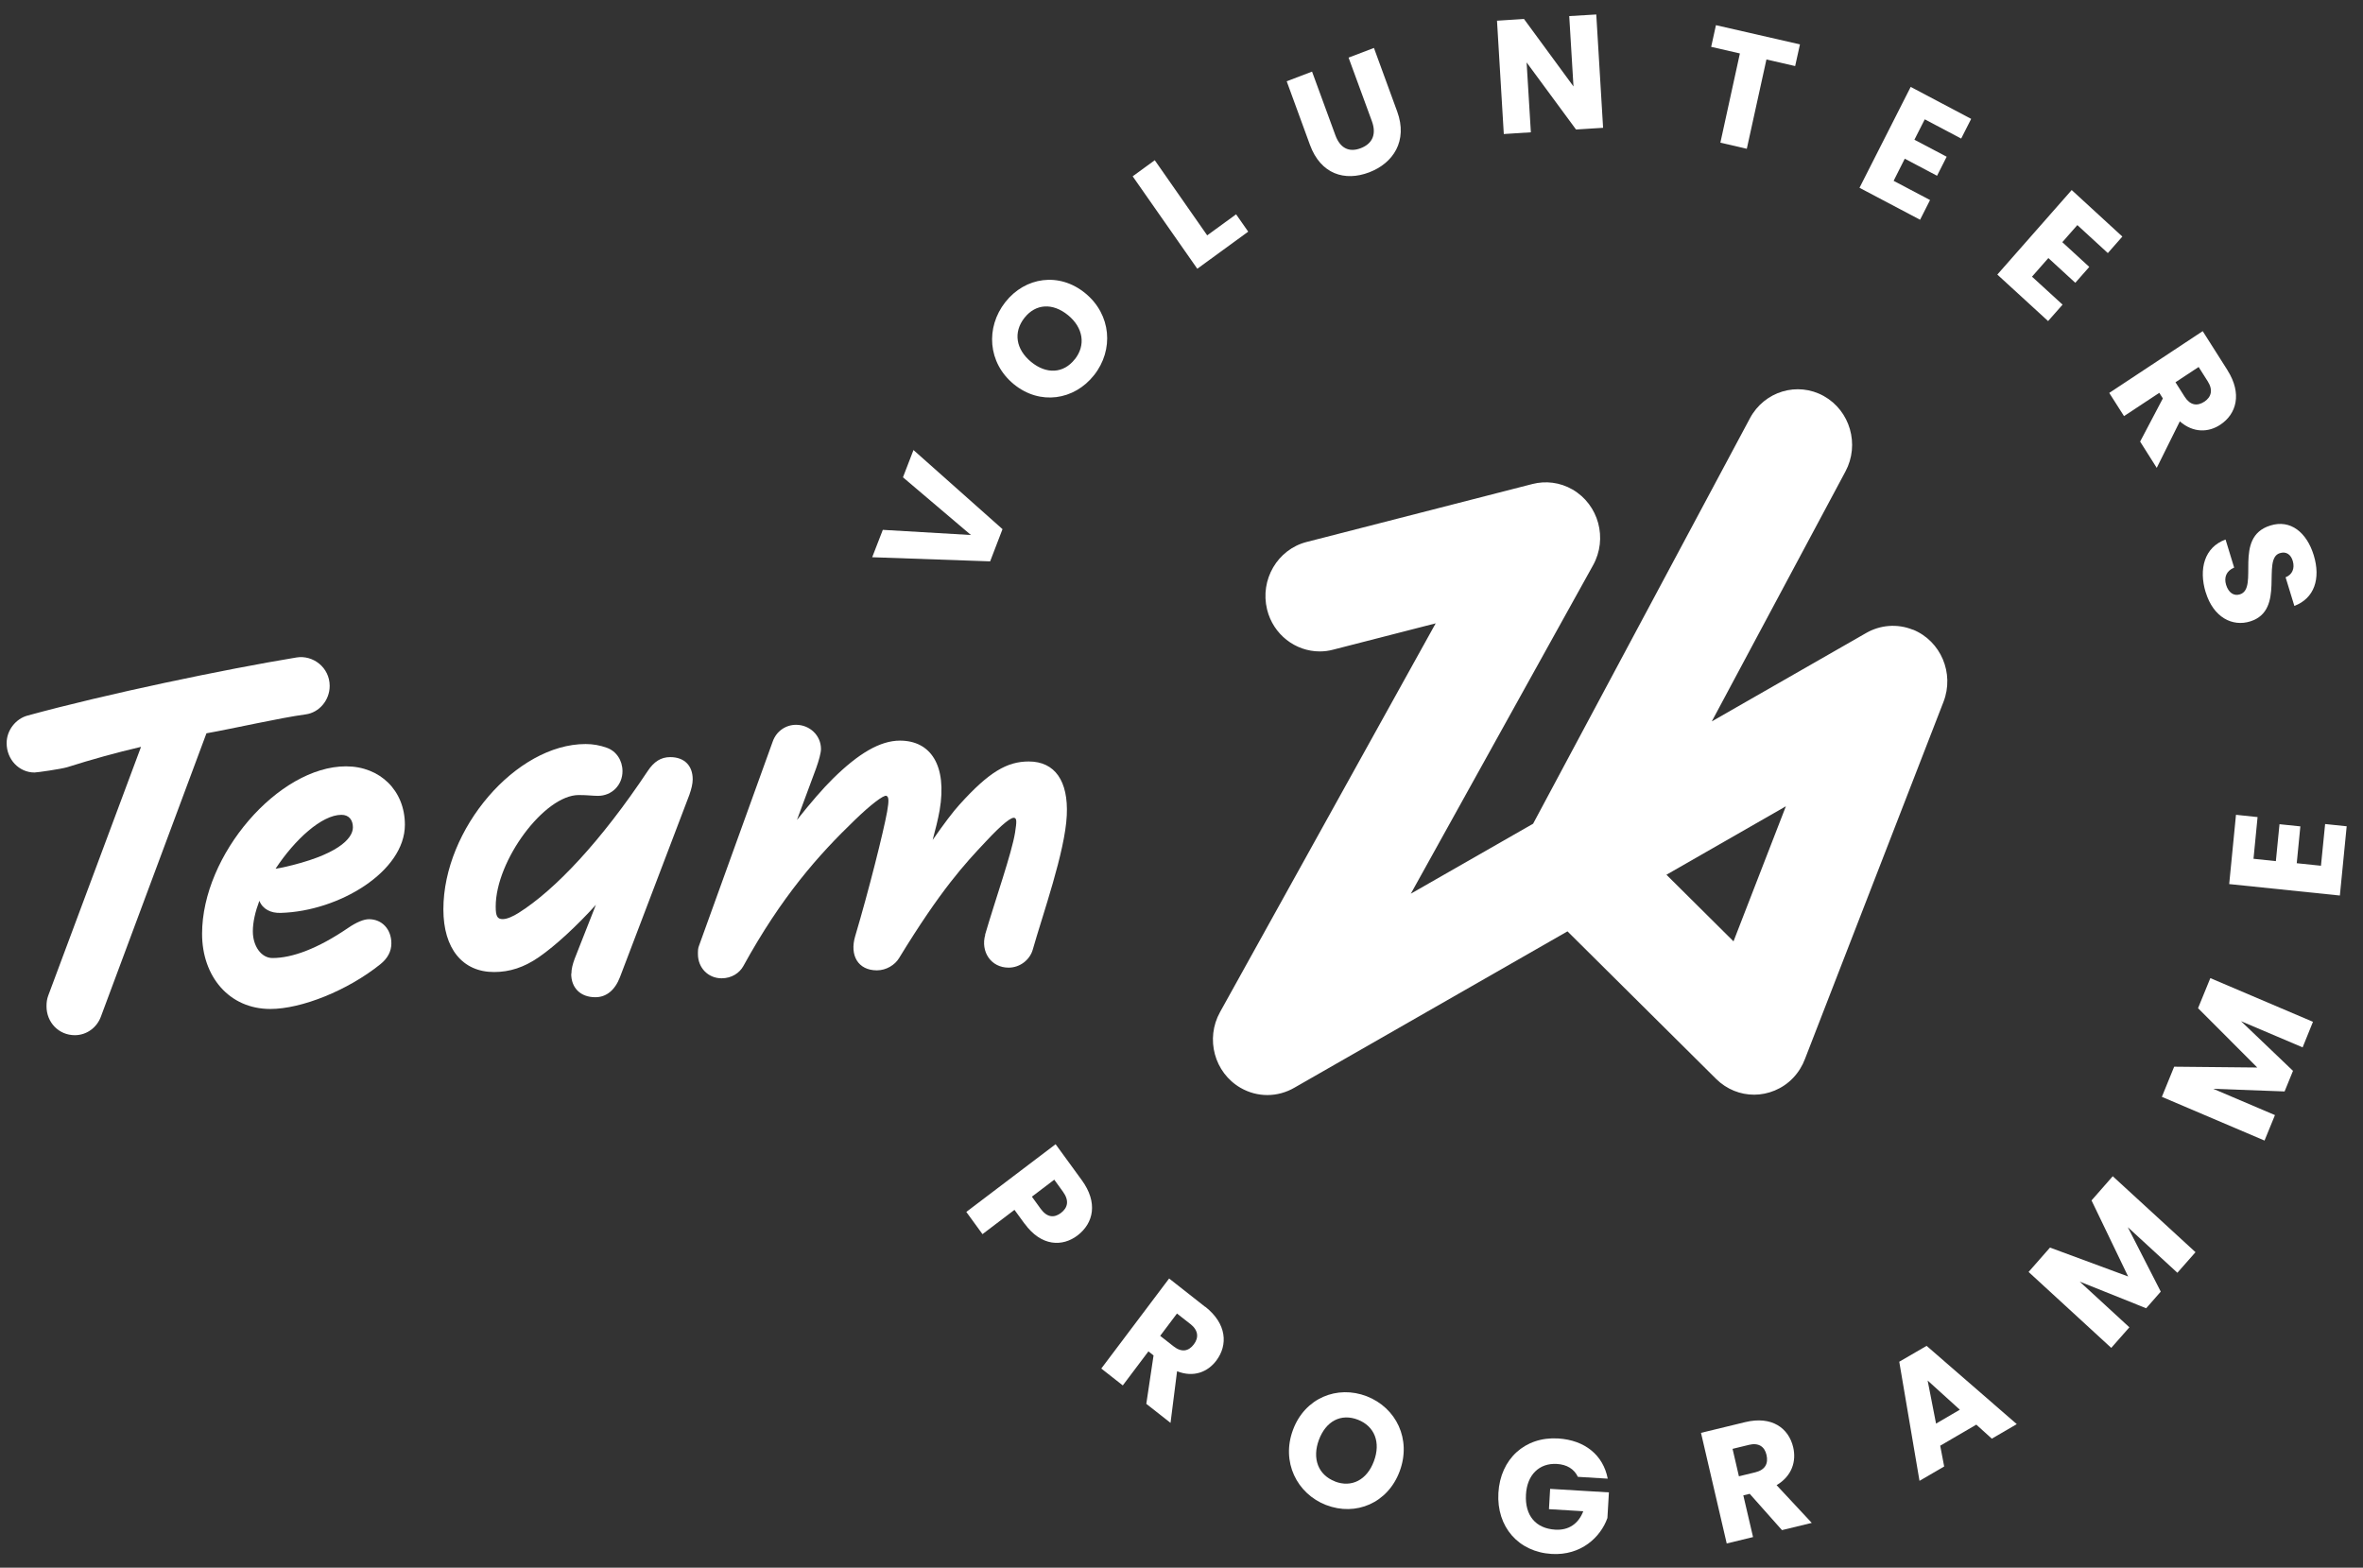 <svg width="104" height="69" viewBox="0 0 104 69" fill="none" xmlns="http://www.w3.org/2000/svg">
<rect x="0" y="0" width="104" height="69" fill="#333333" stroke="none"/>
<path d="M48.151 16.512C47.283 17.616 45.766 17.851 44.618 16.909C43.47 15.967 43.373 14.409 44.244 13.3C45.12 12.187 46.618 11.965 47.766 12.907C48.914 13.849 49.026 15.403 48.155 16.508M47.306 15.812C47.797 15.192 47.676 14.421 47.007 13.873C46.326 13.316 45.579 13.368 45.089 13.988C44.59 14.62 44.707 15.375 45.384 15.931C46.054 16.48 46.809 16.444 47.306 15.808" fill="#FFFFFF"/>
<path d="M39.741 21.008L40.204 19.808L44.122 23.29L43.578 24.708L38.387 24.526L38.854 23.321L42.733 23.548L39.741 21.008Z" fill="#FFFFFF"/>
<path d="M50.823 7.052L53.131 10.359L54.403 9.433L54.936 10.196L52.695 11.829L49.851 7.76L50.823 7.052Z" fill="#FFFFFF"/>
<path d="M56.63 3.577L57.746 3.152L58.773 5.954C58.976 6.506 59.361 6.725 59.89 6.522C60.419 6.319 60.583 5.894 60.381 5.338L59.353 2.536L60.47 2.11L61.493 4.908C61.968 6.204 61.315 7.186 60.256 7.587C59.19 7.992 58.128 7.671 57.653 6.375L56.63 3.577Z" fill="#FFFFFF"/>
<path d="M70.255 0.637L70.555 5.625L69.364 5.7L67.189 2.747L67.376 5.823L66.185 5.899L65.886 0.911L67.073 0.835L69.252 3.804L69.065 0.708L70.255 0.637Z" fill="#FFFFFF"/>
<path d="M75.522 1.108L79.219 1.954L79.008 2.908L77.744 2.618L76.88 6.549L75.717 6.279L76.576 2.352L75.312 2.062L75.522 1.108Z" fill="#FFFFFF"/>
<path d="M86.315 6.099L84.712 5.252L84.257 6.15L85.677 6.898L85.253 7.736L83.832 6.985L83.342 7.959L84.945 8.805L84.506 9.672L81.84 8.265L84.093 3.825L86.755 5.232L86.315 6.099Z" fill="#FFFFFF"/>
<path d="M92.77 11.139L91.428 9.907L90.766 10.659L91.953 11.748L91.338 12.447L90.152 11.358L89.432 12.177L90.778 13.409L90.14 14.132L87.906 12.085L91.179 8.365L93.409 10.412L92.77 11.139Z" fill="#FFFFFF"/>
<path d="M98.035 16.296C98.689 17.326 98.432 18.224 97.72 18.693C97.206 19.035 96.537 19.066 95.938 18.546L94.922 20.593L94.191 19.436L95.191 17.536L95.035 17.29L93.482 18.315L92.832 17.294L96.945 14.575L98.035 16.292V16.296ZM97.167 16.785L96.766 16.153L95.747 16.825L96.148 17.457C96.389 17.838 96.697 17.89 97.019 17.679C97.323 17.477 97.409 17.166 97.167 16.785Z" fill="#FFFFFF"/>
<path d="M97.076 26.072C96.764 25.047 97.017 24.085 97.951 23.747L98.329 24.983C97.978 25.13 97.877 25.417 97.975 25.742C98.08 26.084 98.313 26.247 98.585 26.16C99.449 25.886 98.259 23.644 99.92 23.131C100.807 22.849 101.523 23.433 101.831 24.435C102.15 25.476 101.854 26.339 100.979 26.669L100.593 25.409C100.889 25.293 101.002 25.019 100.912 24.701C100.835 24.419 100.628 24.252 100.336 24.348C99.523 24.606 100.609 26.851 99.045 27.348C98.259 27.599 97.414 27.181 97.076 26.064" fill="#FFFFFF"/>
<path d="M45.089 53.855L44.649 53.251L43.241 54.32L42.529 53.342L46.459 50.362L47.611 51.943C48.327 52.925 48.14 53.831 47.42 54.38C46.77 54.873 45.836 54.88 45.093 53.855M45.801 53.203C46.085 53.593 46.397 53.613 46.696 53.386C46.996 53.156 47.066 52.846 46.786 52.456L46.4 51.923L45.416 52.671L45.801 53.203Z" fill="#FFFFFF"/>
<path d="M53.046 57.516C53.996 58.263 54.05 59.197 53.533 59.885C53.159 60.382 52.54 60.644 51.805 60.354L51.517 62.627L50.451 61.789L50.77 59.658L50.544 59.48L49.416 60.978L48.47 60.235L51.455 56.272L53.042 57.52L53.046 57.516ZM52.389 58.275L51.801 57.814L51.062 58.796L51.649 59.257C52.003 59.535 52.311 59.48 52.544 59.17C52.766 58.876 52.743 58.553 52.392 58.275" fill="#FFFFFF"/>
<path d="M58.366 66.244C57.07 65.74 56.382 64.337 56.907 62.934C57.428 61.531 58.852 60.955 60.152 61.455C61.456 61.964 62.125 63.351 61.603 64.754C61.082 66.161 59.669 66.745 58.37 66.244M58.755 65.207C59.487 65.489 60.164 65.136 60.467 64.317C60.779 63.486 60.498 62.775 59.767 62.489C59.024 62.199 58.358 62.544 58.047 63.375C57.743 64.194 58.012 64.917 58.755 65.203" fill="#FFFFFF"/>
<path d="M70.76 65.082L69.445 65.002C69.282 64.656 68.959 64.458 68.515 64.434C67.749 64.39 67.208 64.911 67.161 65.781C67.107 66.707 67.593 67.275 68.449 67.327C69.041 67.363 69.469 67.069 69.683 66.516L68.173 66.425L68.224 65.531L70.811 65.686L70.745 66.814C70.445 67.661 69.582 68.472 68.293 68.396C66.83 68.309 65.862 67.204 65.947 65.71C66.033 64.215 67.115 63.225 68.578 63.313C69.749 63.385 70.562 64.044 70.76 65.086" fill="#FFFFFF"/>
<path d="M76.813 62.593C77.98 62.311 78.724 62.856 78.922 63.702C79.066 64.314 78.871 64.966 78.191 65.368L79.739 67.029L78.428 67.347L77.008 65.749L76.727 65.817L77.155 67.653L75.996 67.935L74.864 63.066L76.813 62.593ZM76.972 63.595L76.253 63.77L76.533 64.978L77.253 64.803C77.689 64.696 77.836 64.418 77.747 64.036C77.665 63.674 77.404 63.488 76.969 63.595" fill="#FFFFFF"/>
<path d="M86.979 62.706L85.392 63.632L85.567 64.546L84.481 65.178L83.59 59.936L84.793 59.237L88.762 62.682L87.664 63.322L86.979 62.702V62.706ZM84.839 60.763L85.209 62.659L86.256 62.047L84.839 60.763Z" fill="#FFFFFF"/>
<path d="M89.282 55.984L90.224 54.911L93.663 56.183L92.052 52.836L92.986 51.771L96.628 55.114L95.831 56.02L93.648 54.013L95.099 56.85L94.457 57.582L91.531 56.409L93.718 58.42L92.92 59.326L89.282 55.984Z" fill="#FFFFFF"/>
<path d="M95.148 48.277L95.689 46.95L99.347 46.986L96.74 44.374L97.281 43.051L101.798 44.974L101.343 46.099L98.631 44.947L100.919 47.133L100.549 48.039L97.409 47.923L100.125 49.08L99.666 50.201L95.148 48.277Z" fill="#FFFFFF"/>
<path d="M99.36 35.963L99.181 37.799L100.165 37.902L100.325 36.277L101.243 36.372L101.084 37.994L102.15 38.105L102.333 36.269L103.282 36.368L102.982 39.416L98.111 38.912L98.41 35.863L99.36 35.963Z" fill="#FFFFFF"/>
<path d="M76.296 41.434L73.343 38.501L78.6 35.488L76.296 41.43V41.434ZM84.191 27.718C83.495 27.436 82.744 27.512 82.14 27.857L75.339 31.752L81.222 20.751C81.856 19.567 81.428 18.08 80.269 17.432C79.109 16.785 77.654 17.222 77.02 18.406L67.475 36.255L62.093 39.335L70.113 24.88C70.766 23.704 70.362 22.214 69.21 21.546C68.654 21.224 68.023 21.156 67.447 21.303L57.505 23.855C56.225 24.185 55.447 25.512 55.766 26.824C56.038 27.933 57.015 28.672 58.085 28.672C58.28 28.672 58.474 28.648 58.669 28.596L63.187 27.436L53.696 44.546C53.042 45.722 53.447 47.213 54.599 47.88C54.972 48.095 55.377 48.198 55.778 48.198C56.198 48.198 56.614 48.083 56.98 47.868L68.988 40.993L75.533 47.491C76 47.952 76.599 48.182 77.203 48.182C77.806 48.182 78.452 47.936 78.918 47.443C79.152 47.197 79.327 46.911 79.44 46.609L85.537 30.89C86.024 29.634 85.421 28.215 84.195 27.714" fill="#FFFFFF"/>
<path d="M2.047 44.291C2.047 44.112 2.066 43.973 2.125 43.814L6.207 32.872C5.098 33.131 4.028 33.429 2.961 33.767C2.708 33.846 1.634 34.001 1.518 34.001C0.837 34.001 0.292 33.425 0.292 32.709C0.292 32.133 0.701 31.636 1.206 31.497C4.685 30.543 9.919 29.454 13.051 28.938C13.771 28.819 14.51 29.375 14.51 30.19C14.51 30.826 14.043 31.362 13.46 31.442C12.292 31.601 10.312 32.058 9.086 32.276L4.44 44.748C4.265 45.225 3.817 45.563 3.292 45.563C2.592 45.563 2.047 45.006 2.047 44.291Z" fill="#FFFFFF"/>
<path d="M8.894 41.098C8.894 37.624 12.26 33.73 15.229 33.73C16.723 33.73 17.82 34.795 17.82 36.301C17.82 38.36 14.921 40.105 12.369 40.18C11.918 40.2 11.559 40.013 11.415 39.647C11.236 40.124 11.128 40.585 11.128 40.991C11.128 41.651 11.505 42.167 11.991 42.167C12.855 42.167 13.972 41.762 15.318 40.844C15.696 40.585 16.019 40.458 16.237 40.458C16.813 40.458 17.225 40.899 17.225 41.523C17.225 41.873 17.062 42.183 16.739 42.441C15.299 43.598 13.268 44.409 11.898 44.409C10.081 44.409 8.894 42.974 8.894 41.102M12.439 38.181C14.851 37.648 15.532 36.913 15.532 36.416C15.532 36.102 15.369 35.864 15.027 35.864C14.163 35.864 12.976 36.949 12.128 38.236C12.237 38.217 12.345 38.201 12.435 38.181" fill="#FFFFFF"/>
<path d="M25.148 42.858C25.148 42.656 25.203 42.437 25.292 42.199L26.226 39.826C25.397 40.744 24.444 41.626 23.724 42.123C23.059 42.584 22.428 42.783 21.743 42.783C20.358 42.783 19.514 41.754 19.514 40.025C19.514 36.476 22.716 32.748 25.775 32.748C26.098 32.748 26.405 32.803 26.712 32.914C27.125 33.062 27.397 33.467 27.397 33.944C27.397 34.552 26.93 35.029 26.316 35.029C26.082 35.029 25.864 34.993 25.471 34.993C23.957 34.993 21.817 37.879 21.817 39.901C21.817 40.323 21.887 40.454 22.125 40.454C22.323 40.454 22.592 40.327 22.825 40.18C24.428 39.17 26.444 37.036 28.51 33.932C28.779 33.526 29.086 33.324 29.498 33.324C30.129 33.324 30.487 33.709 30.487 34.298C30.487 34.5 30.432 34.719 30.343 34.977L27.285 43.01C27.067 43.578 26.689 43.892 26.203 43.892C25.537 43.892 25.14 43.471 25.14 42.862" fill="#FFFFFF"/>
<path d="M43.356 41.139C43.807 39.597 44.531 37.546 44.675 36.644C44.749 36.167 44.749 36.036 44.655 36C44.531 35.944 44.134 36.238 43.379 37.049C42.461 38.023 41.418 39.144 39.566 42.176C39.387 42.47 39.009 42.709 38.593 42.709C37.764 42.709 37.386 42.049 37.639 41.203C38.235 39.199 38.881 36.624 39.044 35.726C39.134 35.213 39.114 35.066 39.009 35.026C38.885 34.99 38.324 35.412 37.624 36.091C36.021 37.633 34.402 39.454 32.713 42.526C32.55 42.82 32.207 43.059 31.76 43.059C31.165 43.059 30.717 42.597 30.717 41.993C30.717 41.846 30.717 41.735 30.771 41.608L34.009 32.638C34.172 32.177 34.585 31.902 35.036 31.902C35.632 31.902 36.133 32.363 36.133 32.968C36.133 33.134 36.044 33.464 35.919 33.814L35.075 36.091C35.686 35.32 36.227 34.696 36.659 34.271C37.776 33.17 38.729 32.598 39.608 32.598C40.959 32.598 41.694 33.683 41.355 35.666C41.282 36.072 41.176 36.493 41.048 36.97C41.535 36.27 41.947 35.722 42.235 35.408C43.531 33.973 44.325 33.516 45.278 33.516C46.43 33.516 47.025 34.378 46.951 35.889C46.877 37.486 45.885 40.273 45.453 41.799C45.328 42.24 44.897 42.59 44.391 42.59C43.616 42.59 43.149 41.89 43.363 41.139" fill="#FFFFFF"/>
</svg>
